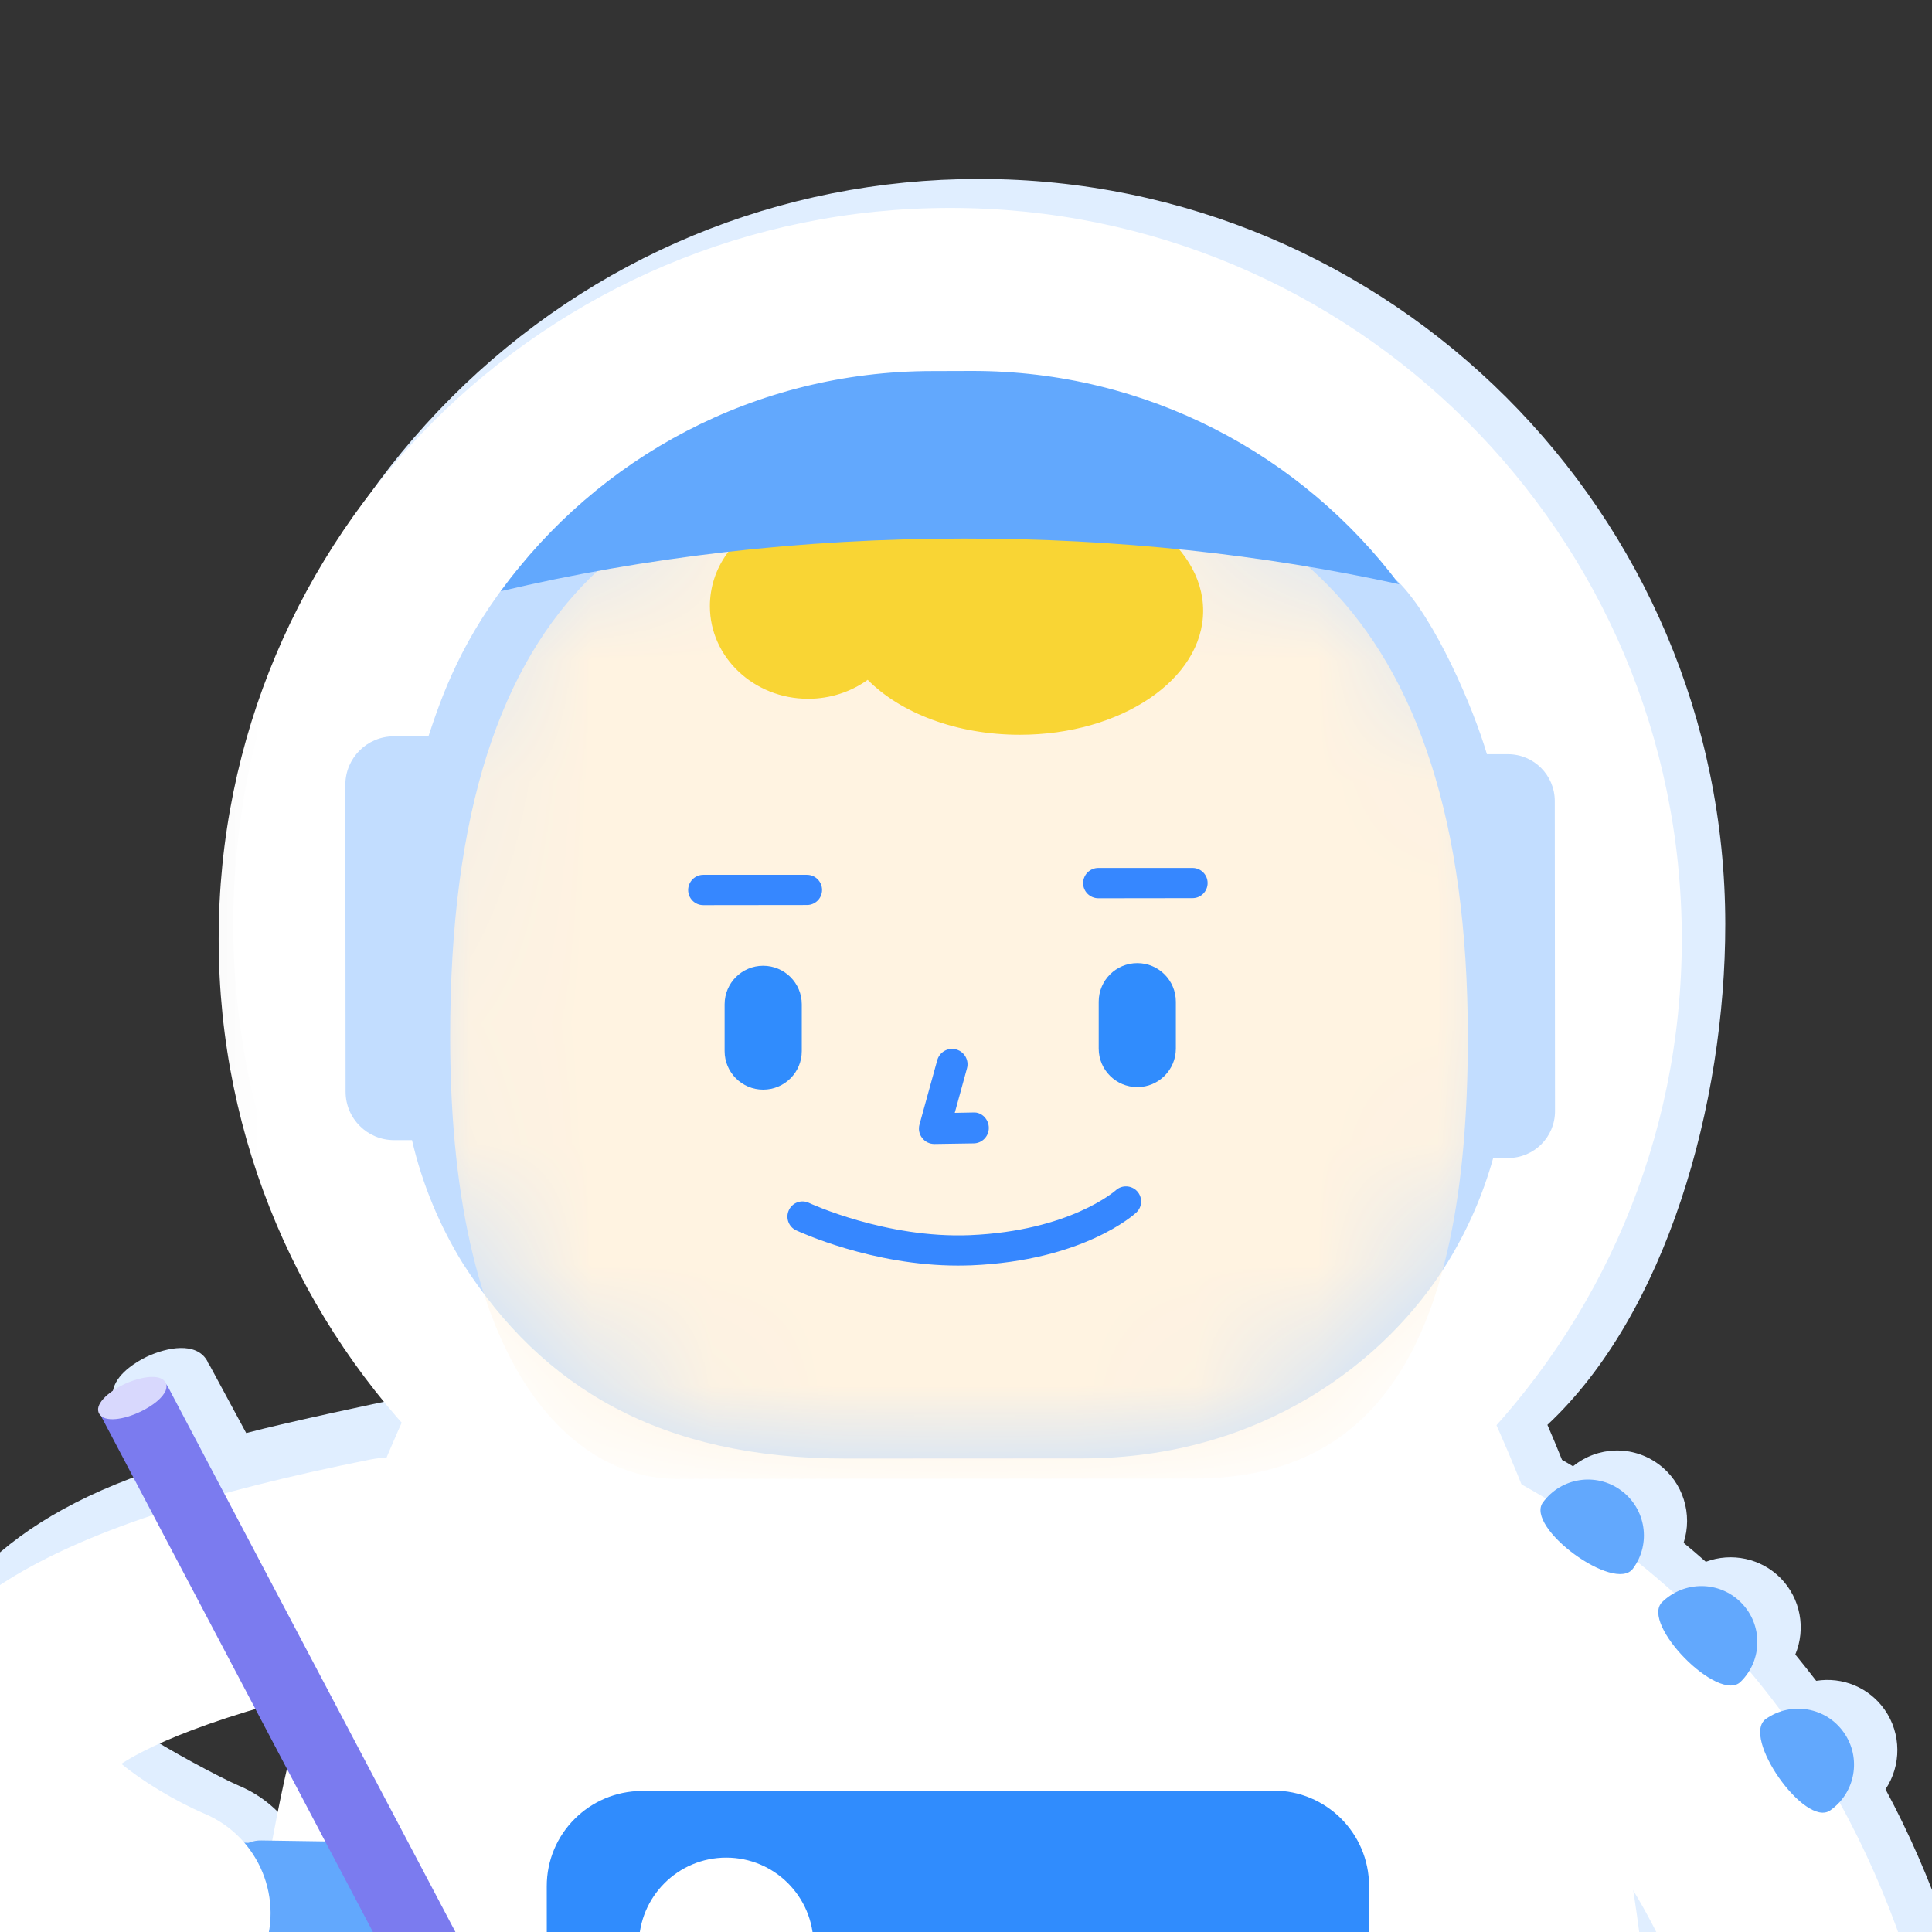 <?xml version="1.0" encoding="UTF-8"?>
<svg width="16px" height="16px" viewBox="0 0 16 16" version="1.1" xmlns="http://www.w3.org/2000/svg" xmlns:xlink="http://www.w3.org/1999/xlink">
    <rect x="0" y="0" width="16" height="16" fill="#333333" stroke="none"/>
    <!-- Generator: Sketch 64 (93537) - https://sketch.com -->
    <title>eve_tutor</title>
    <desc>Created with Sketch.</desc>
    <defs>
        <polyline id="path-1" points="0.062 0.031 0.062 17.899 6.556 17.899 7.02 18.194 7.631 18.22 8.042 17.899 16.089 17.899 16.089 0.031"></polyline>
        <polyline id="path-3" points="0.062 0.031 0.062 17.899 6.556 17.899 7.02 18.194 7.631 18.22 8.042 17.899 16.089 17.899 16.089 0.031"></polyline>
        <polyline id="path-5" points="0.062 0.031 0.062 17.899 6.556 17.899 7.02 18.194 7.631 18.22 8.042 17.899 16.089 17.899 16.089 0.031"></polyline>
        <polyline id="path-7" points="0.062 0.031 0.062 17.899 6.556 17.899 7.02 18.194 7.631 18.22 8.042 17.899 16.089 17.899 16.089 0.031"></polyline>
        <polyline id="path-9" points="0.062 0.031 0.062 17.899 6.556 17.899 7.02 18.194 7.631 18.22 8.042 17.899 16.089 17.899 16.089 0.031"></polyline>
        <polyline id="path-11" points="0.062 0.031 0.062 17.899 6.556 17.899 7.02 18.194 7.631 18.22 8.042 17.899 16.089 17.899 16.089 0.031"></polyline>
        <polyline id="path-13" points="0.062 0.031 0.062 17.899 6.556 17.899 7.02 18.194 7.631 18.22 8.042 17.899 16.089 17.899 16.089 0.031"></polyline>
        <polyline id="path-15" points="0.062 0.031 0.062 17.899 6.556 17.899 7.02 18.194 7.631 18.22 8.042 17.899 16.089 17.899 16.089 0.031"></polyline>
        <polyline id="path-17" points="0.062 0.031 0.062 17.899 6.556 17.899 7.02 18.194 7.631 18.22 8.042 17.899 16.089 17.899 16.089 0.031"></polyline>
        <polyline id="path-19" points="0.062 0.031 0.062 17.899 6.556 17.899 7.02 18.194 7.631 18.22 8.042 17.899 16.089 17.899 16.089 0.031"></polyline>
        <path d="M4.743,0.025 L4.268,0.025 C2.888,0.026 1.924,0.001 0.883,0.749 L0.883,0.749 C0.422,1.314 0.255,1.806 0.148,2.129 L0.148,2.129 L0.012,5.473 C0.096,5.839 0.241,6.183 0.433,6.494 L0.433,6.494 C1.093,7.524 2.07,8.112 3.611,8.11 L3.611,8.11 C3.653,8.11 5.522,8.109 5.563,8.109 L5.563,8.109 C7.052,8.108 8.087,7.301 8.586,6.488 L8.586,6.488 C8.751,6.221 8.88,5.93 8.967,5.621 L8.967,5.621 L9.078,5.623 C9.293,5.628 9.469,5.455 9.469,5.241 L9.469,5.241 L9.469,2.589 C9.469,2.423 9.337,2.288 9.171,2.284 L9.171,2.284 L8.914,2.277 C8.803,1.898 8.486,1.154 8.177,0.846 L8.177,0.846 C7.142,0.105 6.133,0.025 4.767,0.025 L4.767,0.025" id="path-21"></path>
    </defs>
    <g id="SP69-70---Offcial-Site-Revamp" stroke="none" stroke-width="1" fill="none" fill-rule="evenodd">
        <g id="Group-77" transform="translate(-5, 1)">
            <path d="M7.49,13.545 C7.459,13.683 7.428,13.834 7.396,14.002 C7.367,14.002 7.338,14.006 7.309,14.013 C7.215,13.917 7.105,13.842 6.982,13.79 C6.813,13.718 6.355,13.469 6.199,13.361 C6.368,13.273 6.756,13.005 7.159,12.881 L7.49,13.545 Z M21.594,17.867 C21.587,16.831 21.41,15.294 20.615,13.818 C20.747,13.621 20.747,13.357 20.608,13.159 C20.479,12.975 20.259,12.885 20.041,12.92 C19.987,12.85 19.93,12.778 19.868,12.702 C19.957,12.488 19.912,12.238 19.746,12.069 C19.584,11.905 19.34,11.854 19.127,11.934 C19.066,11.88 19.004,11.827 18.943,11.777 C19.02,11.542 18.94,11.276 18.736,11.126 C18.519,10.966 18.23,10.978 18.027,11.143 C17.997,11.125 17.967,11.107 17.936,11.09 C17.896,10.991 17.856,10.894 17.815,10.8 C18.799,9.881 19.289,8.144 19.288,6.652 C19.286,3.249 16.514,0.482 13.109,0.482 L13.105,0.482 C11.455,0.483 9.904,1.126 8.737,2.293 C7.571,3.46 6.93,5.011 6.931,6.661 C6.932,7.993 7.363,9.283 8.155,10.344 C8.241,10.46 8.262,10.545 8.239,10.598 C8.211,10.601 7.377,10.778 7.039,10.868 L6.739,10.312 C6.734,10.303 6.729,10.295 6.724,10.289 C6.721,10.28 6.717,10.272 6.713,10.265 C6.622,10.114 6.389,10.155 6.215,10.236 C6.146,10.27 5.981,10.361 5.941,10.495 C5.924,10.549 5.931,10.605 5.959,10.652 C5.965,10.661 5.972,10.67 5.979,10.678 L6.199,11.201 C4.849,11.676 4.319,12.453 4.235,13.302 C4.187,13.781 4.335,14.494 5.312,15.17 C5.734,15.461 6.153,15.639 6.199,15.659 C6.323,15.711 6.454,15.737 6.588,15.737 C6.628,15.737 6.67,15.734 6.716,15.727 C6.774,15.768 6.837,15.801 6.908,15.829 L7.16,15.911 C7.152,16.047 7.146,16.189 7.142,16.333 C7.138,16.454 7.136,16.576 7.136,16.699 C7.136,16.802 7.137,16.904 7.141,17.005 C7.152,17.302 7.179,17.599 7.222,17.886 L7.238,17.988 L12.401,17.988 L12.862,18.282 L13.55,18.31 L13.963,17.988 L18.953,17.988 L18.968,17.886 C19.026,17.5 19.055,17.101 19.055,16.699 C19.055,16.607 19.053,16.516 19.051,16.426 C19.043,16.021 19.017,15.612 18.974,15.204 C19.168,15.652 19.309,16.145 19.393,16.676 C19.454,17.058 19.485,17.458 19.486,17.868 L19.486,17.988 L21.594,17.988 L21.594,17.867 Z" id="Fill-1" fill="#E0EEFF"></path>
            <g id="Group-33" transform="translate(5.64, 0.089)">
                <g id="Group-5">
                    <mask id="mask-2" fill="white">
                        <use xlink:href="#path-1"></use>
                    </mask>
                    <g id="Clip-4"></g>
                    <path d="M14.522,20.397 C14.458,20.397 14.393,20.391 14.328,20.377 C13.827,20.27 13.507,19.778 13.613,19.277 C13.618,19.249 13.852,18.077 13.632,16.689 C13.352,14.924 12.489,13.627 11.067,12.833 C10.62,12.582 10.46,12.017 10.71,11.569 C10.96,11.121 11.525,10.961 11.973,11.211 C15.689,13.288 15.859,17.647 15.429,19.662 C15.336,20.098 14.951,20.397 14.522,20.397" id="Fill-3" fill="#FFFFFF" mask="url(#mask-2)"></path>
                </g>
                <g id="Group-8">
                    <mask id="mask-4" fill="white">
                        <use xlink:href="#path-3"></use>
                    </mask>
                    <g id="Clip-7"></g>
                    <path d="M12.884,11.901 C12.733,12.108 11.986,11.559 12.138,11.353 C12.289,11.147 12.579,11.102 12.785,11.254 C12.991,11.405 13.036,11.695 12.884,11.901" id="Fill-6" fill="#62A8FD" mask="url(#mask-4)"></path>
                </g>
                <g id="Group-11">
                    <mask id="mask-6" fill="white">
                        <use xlink:href="#path-5"></use>
                    </mask>
                    <g id="Clip-10"></g>
                    <path d="M13.775,12.839 C13.593,13.019 12.943,12.359 13.125,12.179 C13.308,12 13.601,12.002 13.78,12.184 C13.96,12.366 13.958,12.66 13.775,12.839" id="Fill-9" fill="#62A8FD" mask="url(#mask-6)"></path>
                </g>
                <g id="Group-14">
                    <mask id="mask-8" fill="white">
                        <use xlink:href="#path-7"></use>
                    </mask>
                    <g id="Clip-13"></g>
                    <path d="M14.517,13.904 C14.308,14.051 13.775,13.293 13.985,13.146 C14.194,12.999 14.483,13.049 14.63,13.259 C14.777,13.468 14.727,13.757 14.517,13.904" id="Fill-12" fill="#62A8FD" mask="url(#mask-8)"></path>
                </g>
                <g id="Group-17">
                    <mask id="mask-10" fill="white">
                        <use xlink:href="#path-9"></use>
                    </mask>
                    <g id="Clip-16"></g>
                    <path d="M11.291,9.793 C11.291,9.793 10.53,8.978 8.654,8.978 L5.776,8.978 C3.901,8.978 3.139,9.793 3.139,9.793 C3.139,9.793 1.376,12.735 1.376,16.73 C1.376,20.003 3.296,22.32 5.478,22.32 L8.952,22.32 C11.134,22.32 13.055,20.003 13.055,16.73 C13.055,12.735 11.291,9.793 11.291,9.793" id="Fill-15" fill="#FFFFFF" mask="url(#mask-10)"></path>
                </g>
                <g id="Group-20">
                    <mask id="mask-12" fill="white">
                        <use xlink:href="#path-11"></use>
                    </mask>
                    <g id="Clip-19"></g>
                </g>
                <g id="Group-23">
                    <mask id="mask-14" fill="white">
                        <use xlink:href="#path-13"></use>
                    </mask>
                    <g id="Clip-22"></g>
                    <path d="M9.91,18.286 L4.68,18.289 C4.244,18.289 3.89,17.936 3.89,17.5 L3.888,14.533 C3.887,14.097 4.241,13.744 4.677,13.743 L9.907,13.74 C10.343,13.74 10.697,14.093 10.698,14.529 L10.699,17.496 C10.7,17.932 10.346,18.286 9.91,18.286" id="Fill-21" fill="#308CFD" mask="url(#mask-14)"></path>
                </g>
                <g id="Group-26">
                    <mask id="mask-16" fill="white">
                        <use xlink:href="#path-15"></use>
                    </mask>
                    <g id="Clip-25"></g>
                    <path d="M6.097,15.018 C6.097,15.417 5.774,15.741 5.374,15.741 C4.975,15.741 4.651,15.417 4.651,15.018 C4.651,14.619 4.975,14.295 5.374,14.295 C5.774,14.295 6.097,14.619 6.097,15.018" id="Fill-24" fill="#FFFFFF" mask="url(#mask-16)"></path>
                </g>
                <g id="Group-29">
                    <mask id="mask-18" fill="white">
                        <use xlink:href="#path-17"></use>
                    </mask>
                    <g id="Clip-28"></g>
                    <path d="M13.288,6.683 C13.29,10.027 10.579,12.74 7.233,12.742 C3.887,12.744 1.173,10.035 1.171,6.691 C1.168,3.347 3.879,0.635 7.225,0.633 C10.571,0.63 13.285,3.339 13.288,6.683" id="Fill-27" fill="#FFFFFF" mask="url(#mask-18)"></path>
                </g>
                <g id="Group-32">
                    <mask id="mask-20" fill="white">
                        <use xlink:href="#path-19"></use>
                    </mask>
                    <g id="Clip-31"></g>
                    <path d="M11.848,5.157 L11.674,5.157 C11.563,4.778 11.246,4.034 10.937,3.726 C9.896,2.98 8.882,2.904 7.503,2.905 L7.028,2.905 C5.648,2.906 4.684,2.881 3.643,3.629 C3.182,4.194 3.015,4.686 2.908,5.009 L2.621,5.009 C2.4,5.009 2.22,5.189 2.22,5.41 L2.222,7.952 C2.222,8.174 2.402,8.353 2.623,8.353 L2.772,8.353 C2.857,8.719 3.001,9.063 3.193,9.374 C3.853,10.404 4.83,10.992 6.371,10.99 C6.413,10.99 8.281,10.989 8.323,10.989 C9.812,10.988 10.847,10.181 11.347,9.368 C11.511,9.101 11.64,8.81 11.726,8.501 L11.85,8.501 C12.065,8.501 12.238,8.327 12.238,8.113 L12.236,5.545 C12.236,5.33 12.062,5.157 11.848,5.157" id="Fill-30" fill="#C2DDFF" mask="url(#mask-20)"></path>
                </g>
            </g>
            <g id="Group-36" transform="translate(8.4, 2.969)">
                <mask id="mask-22" fill="white">
                    <use xlink:href="#path-21"></use>
                </mask>
                <g id="Clip-35"></g>
                <path d="M8.756,4.617 C8.757,7.259 7.941,8.276 6.485,8.276 C6.32,8.276 2.366,8.278 2.195,8.278 C1.449,8.278 0.33,7.531 0.328,4.623 C0.325,0.842 2.042,-0.174 4.556,-0.176 C7.071,-0.178 8.753,1.039 8.756,4.617" id="Fill-34" fill="#FFF3E1" mask="url(#mask-22)"></path>
            </g>
            <g id="Group-76" transform="translate(0, 2.009)">
                <path d="M13.446,1.021 C12.948,1.021 11.923,1.093 11.376,1.304 C11.082,1.417 10.879,1.693 10.879,2.011 C10.879,2.434 11.243,2.778 11.693,2.778 C11.878,2.778 12.049,2.719 12.186,2.621 C12.458,2.896 12.921,3.076 13.446,3.076 C14.285,3.076 14.964,2.616 14.964,2.049 C14.964,1.481 14.285,1.021 13.446,1.021" id="Fill-37" fill="#F9D534"></path>
                <path d="M16.587,1.829 C15.781,0.756 14.497,0.062 13.051,0.063 L12.72,0.064 C11.25,0.065 9.949,0.783 9.147,1.887 C10.336,1.606 11.629,1.451 12.983,1.451 C14.249,1.45 15.462,1.583 16.587,1.829" id="Fill-39" fill="#62A8FD"></path>
                <path d="M12.738,6.465 C12.698,6.465 12.661,6.447 12.637,6.415 C12.612,6.384 12.604,6.342 12.615,6.303 L12.762,5.771 C12.781,5.703 12.851,5.663 12.919,5.682 C12.987,5.701 13.027,5.771 13.008,5.839 L12.907,6.207 L13.06,6.204 C13.13,6.199 13.188,6.26 13.189,6.33 C13.19,6.401 13.134,6.459 13.064,6.46 L12.74,6.465 L12.738,6.465 Z" id="Fill-41" fill="#3687FF"></path>
                <path d="M12.933,7.472 C12.222,7.472 11.62,7.192 11.593,7.18 C11.53,7.15 11.504,7.076 11.533,7.013 C11.562,6.95 11.637,6.923 11.7,6.953 C11.706,6.956 12.338,7.249 13.033,7.22 C13.861,7.185 14.236,6.852 14.24,6.849 C14.291,6.802 14.37,6.806 14.417,6.856 C14.464,6.907 14.461,6.986 14.41,7.033 C14.393,7.049 13.972,7.431 13.044,7.47 C13.006,7.471 12.969,7.472 12.933,7.472" id="Fill-43" fill="#3687FF"></path>
                <path d="M10.824,4.487 C10.755,4.487 10.699,4.431 10.699,4.362 C10.699,4.293 10.755,4.236 10.824,4.236 L11.683,4.236 L11.683,4.236 C11.752,4.236 11.808,4.292 11.808,4.361 C11.808,4.43 11.752,4.486 11.683,4.486 L10.824,4.487 L10.824,4.487 Z" id="Fill-45" fill="#3687FF"></path>
                <path d="M14.096,4.43 C14.027,4.43 13.97,4.374 13.97,4.305 C13.97,4.235 14.027,4.179 14.096,4.179 L14.876,4.179 L14.876,4.179 C14.945,4.179 15.001,4.235 15.001,4.304 C15.001,4.373 14.945,4.429 14.876,4.429 L14.096,4.43 Z" id="Fill-47" fill="#3687FF"></path>
                <path d="M14.419,5.994 L14.419,5.994 C14.242,5.994 14.099,5.851 14.099,5.675 L14.099,5.287 C14.099,5.11 14.242,4.967 14.419,4.967 C14.595,4.967 14.738,5.11 14.738,5.287 L14.738,5.675 C14.738,5.851 14.595,5.994 14.419,5.994" id="Fill-49" fill="#308CFD"></path>
                <path d="M11.32,6.015 L11.32,6.015 C11.144,6.015 11.001,5.872 11.001,5.696 L11.001,5.308 C11.001,5.132 11.144,4.989 11.32,4.989 C11.497,4.989 11.64,5.132 11.64,5.308 L11.64,5.696 C11.64,5.872 11.497,6.015 11.32,6.015" id="Fill-51" fill="#308CFD"></path>
                <path d="M8.144,13.49 L8.144,13.49 C7.979,13.909 7.505,14.115 7.086,13.95 L6.705,13.826 C6.286,13.661 6.08,13.187 6.245,12.768 C6.41,12.349 6.884,12.143 7.303,12.308 L7.684,12.432 C8.103,12.597 8.309,13.071 8.144,13.49" id="Fill-64" fill="#62A8FD"></path>
                <path d="M8.267,12.502 L8.267,12.502 C8.262,12.639 8.147,12.747 8.01,12.742 L7.149,12.73 C7.012,12.725 6.904,12.61 6.909,12.473 C6.913,12.336 7.028,12.229 7.165,12.233 L8.027,12.246 C8.164,12.25 8.271,12.365 8.267,12.502" id="Fill-66" fill="#62A8FD"></path>
                <path d="M6.348,13.728 C6.234,13.728 6.117,13.706 6.005,13.659 C5.96,13.64 5.552,13.467 5.141,13.182 C4.212,12.539 4.07,11.872 4.114,11.425 C4.224,10.313 5.405,9.611 8.062,9.079 C8.545,8.981 9.016,9.296 9.113,9.78 C9.21,10.263 8.896,10.734 8.412,10.83 C6.888,11.136 6.255,11.436 6.005,11.598 C6.17,11.736 6.449,11.907 6.695,12.012 C7.148,12.204 7.362,12.727 7.171,13.18 C7.027,13.522 6.697,13.728 6.348,13.728" id="Fill-68" fill="#FFFFFF"></path>
                <path d="M6.392,8.478 C6.361,8.419 6.291,8.394 6.23,8.421 L5.907,8.56 C5.876,8.574 5.854,8.598 5.842,8.626 L5.834,8.629 L5.838,8.636 C5.827,8.667 5.829,8.703 5.845,8.734 L8.284,13.362 L8.3,13.393 L8.319,13.385 C8.33,13.38 8.342,13.378 8.353,13.381 C8.417,13.399 8.515,13.384 8.618,13.34 C8.716,13.297 8.791,13.24 8.817,13.184 C8.823,13.172 8.833,13.163 8.846,13.158 L8.857,13.153 L6.392,8.478 Z" id="Fill-72" fill="#7B7BEF"></path>
                <path d="M6.37,8.438 C6.326,8.365 6.164,8.391 6.027,8.455 C5.891,8.521 5.777,8.626 5.822,8.7 C5.867,8.774 6.028,8.747 6.163,8.682 C6.27,8.631 6.35,8.564 6.373,8.505 C6.373,8.504 6.374,8.502 6.374,8.5 C6.384,8.471 6.377,8.45 6.37,8.438" id="Fill-74" fill="#D8D8FD"></path>
            </g>
        </g>
    </g>
</svg>